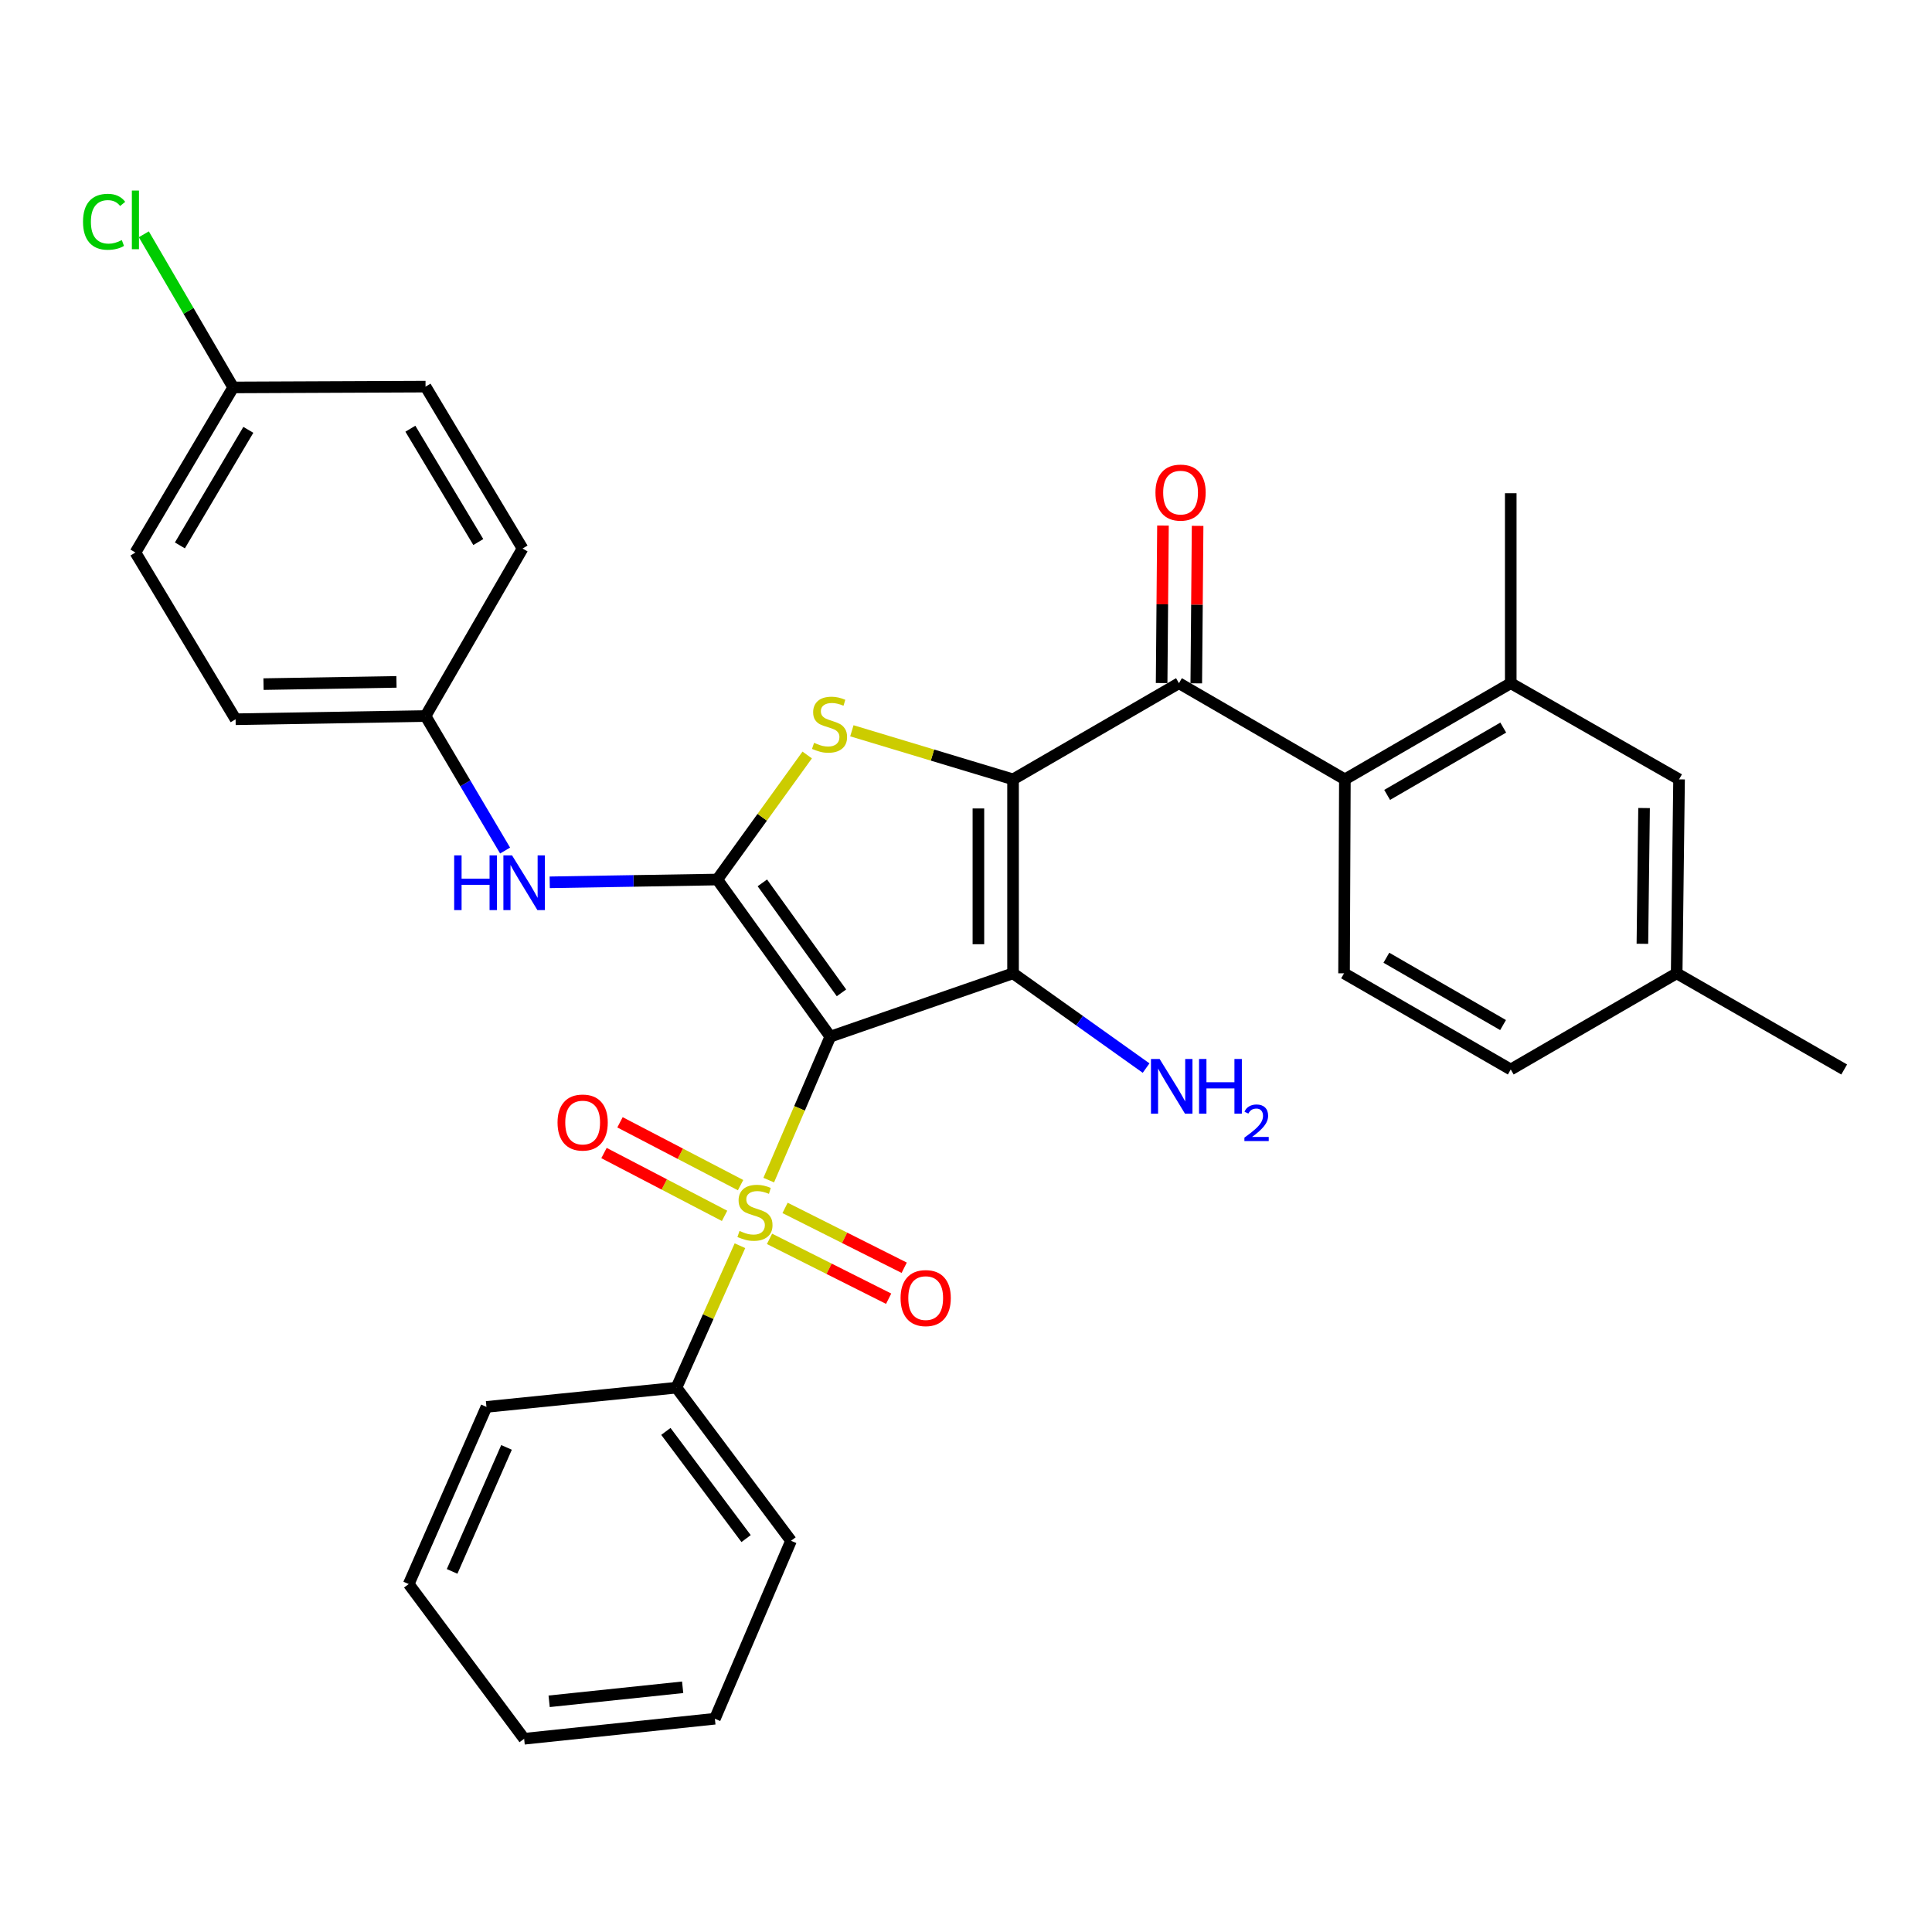 <?xml version='1.0' encoding='iso-8859-1'?>
<svg version='1.1' baseProfile='full'
              xmlns='http://www.w3.org/2000/svg'
                      xmlns:rdkit='http://www.rdkit.org/xml'
                      xmlns:xlink='http://www.w3.org/1999/xlink'
                  xml:space='preserve'
width='1000px' height='1000px' viewBox='0 0 1000 1000'>
<!-- END OF HEADER -->
<rect style='opacity:1.0;fill:#FFFFFF;stroke:none' width='1000' height='1000' x='0' y='0'> </rect>
<path class='bond-1' d='M 429.763,536.562 L 524.353,503.787' style='fill:none;fill-rule:evenodd;stroke:#000000;stroke-width:6px;stroke-linecap:butt;stroke-linejoin:miter;stroke-opacity:1' />
<path class='bond-2' d='M 429.763,536.562 L 413.827,573.693' style='fill:none;fill-rule:evenodd;stroke:#000000;stroke-width:6px;stroke-linecap:butt;stroke-linejoin:miter;stroke-opacity:1' />
<path class='bond-2' d='M 413.827,573.693 L 397.892,610.825' style='fill:none;fill-rule:evenodd;stroke:#CCCC00;stroke-width:6px;stroke-linecap:butt;stroke-linejoin:miter;stroke-opacity:1' />
<path class='bond-3' d='M 429.763,536.562 L 371.265,455.242' style='fill:none;fill-rule:evenodd;stroke:#000000;stroke-width:6px;stroke-linecap:butt;stroke-linejoin:miter;stroke-opacity:1' />
<path class='bond-3' d='M 435.545,513.893 L 394.597,456.968' style='fill:none;fill-rule:evenodd;stroke:#000000;stroke-width:6px;stroke-linecap:butt;stroke-linejoin:miter;stroke-opacity:1' />
<path class='bond-0' d='M 524.353,403.399 L 524.353,503.787' style='fill:none;fill-rule:evenodd;stroke:#000000;stroke-width:6px;stroke-linecap:butt;stroke-linejoin:miter;stroke-opacity:1' />
<path class='bond-0' d='M 506.421,418.457 L 506.421,488.729' style='fill:none;fill-rule:evenodd;stroke:#000000;stroke-width:6px;stroke-linecap:butt;stroke-linejoin:miter;stroke-opacity:1' />
<path class='bond-5' d='M 524.353,403.399 L 610.226,353.618' style='fill:none;fill-rule:evenodd;stroke:#000000;stroke-width:6px;stroke-linecap:butt;stroke-linejoin:miter;stroke-opacity:1' />
<path class='bond-32' d='M 524.353,403.399 L 482.639,390.826' style='fill:none;fill-rule:evenodd;stroke:#000000;stroke-width:6px;stroke-linecap:butt;stroke-linejoin:miter;stroke-opacity:1' />
<path class='bond-32' d='M 482.639,390.826 L 440.924,378.252' style='fill:none;fill-rule:evenodd;stroke:#CCCC00;stroke-width:6px;stroke-linecap:butt;stroke-linejoin:miter;stroke-opacity:1' />
<path class='bond-13' d='M 524.353,503.787 L 558.786,528.313' style='fill:none;fill-rule:evenodd;stroke:#000000;stroke-width:6px;stroke-linecap:butt;stroke-linejoin:miter;stroke-opacity:1' />
<path class='bond-13' d='M 558.786,528.313 L 593.219,552.839' style='fill:none;fill-rule:evenodd;stroke:#0000FF;stroke-width:6px;stroke-linecap:butt;stroke-linejoin:miter;stroke-opacity:1' />
<path class='bond-9' d='M 398.298,641.232 L 429.13,656.72' style='fill:none;fill-rule:evenodd;stroke:#CCCC00;stroke-width:6px;stroke-linecap:butt;stroke-linejoin:miter;stroke-opacity:1' />
<path class='bond-9' d='M 429.13,656.72 L 459.961,672.209' style='fill:none;fill-rule:evenodd;stroke:#FF0000;stroke-width:6px;stroke-linecap:butt;stroke-linejoin:miter;stroke-opacity:1' />
<path class='bond-9' d='M 406.348,625.208 L 437.179,640.697' style='fill:none;fill-rule:evenodd;stroke:#CCCC00;stroke-width:6px;stroke-linecap:butt;stroke-linejoin:miter;stroke-opacity:1' />
<path class='bond-9' d='M 437.179,640.697 L 468.011,656.185' style='fill:none;fill-rule:evenodd;stroke:#FF0000;stroke-width:6px;stroke-linecap:butt;stroke-linejoin:miter;stroke-opacity:1' />
<path class='bond-10' d='M 383.32,613.424 L 352.115,597.165' style='fill:none;fill-rule:evenodd;stroke:#CCCC00;stroke-width:6px;stroke-linecap:butt;stroke-linejoin:miter;stroke-opacity:1' />
<path class='bond-10' d='M 352.115,597.165 L 320.911,580.906' style='fill:none;fill-rule:evenodd;stroke:#FF0000;stroke-width:6px;stroke-linecap:butt;stroke-linejoin:miter;stroke-opacity:1' />
<path class='bond-10' d='M 375.034,629.326 L 343.829,613.067' style='fill:none;fill-rule:evenodd;stroke:#CCCC00;stroke-width:6px;stroke-linecap:butt;stroke-linejoin:miter;stroke-opacity:1' />
<path class='bond-10' d='M 343.829,613.067 L 312.625,596.808' style='fill:none;fill-rule:evenodd;stroke:#FF0000;stroke-width:6px;stroke-linecap:butt;stroke-linejoin:miter;stroke-opacity:1' />
<path class='bond-11' d='M 382.998,644.785 L 366.557,681.523' style='fill:none;fill-rule:evenodd;stroke:#CCCC00;stroke-width:6px;stroke-linecap:butt;stroke-linejoin:miter;stroke-opacity:1' />
<path class='bond-11' d='M 366.557,681.523 L 350.116,718.261' style='fill:none;fill-rule:evenodd;stroke:#000000;stroke-width:6px;stroke-linecap:butt;stroke-linejoin:miter;stroke-opacity:1' />
<path class='bond-4' d='M 371.265,455.242 L 394.534,423.012' style='fill:none;fill-rule:evenodd;stroke:#000000;stroke-width:6px;stroke-linecap:butt;stroke-linejoin:miter;stroke-opacity:1' />
<path class='bond-4' d='M 394.534,423.012 L 417.803,390.782' style='fill:none;fill-rule:evenodd;stroke:#CCCC00;stroke-width:6px;stroke-linecap:butt;stroke-linejoin:miter;stroke-opacity:1' />
<path class='bond-7' d='M 371.265,455.242 L 327.9,455.963' style='fill:none;fill-rule:evenodd;stroke:#000000;stroke-width:6px;stroke-linecap:butt;stroke-linejoin:miter;stroke-opacity:1' />
<path class='bond-7' d='M 327.9,455.963 L 284.535,456.685' style='fill:none;fill-rule:evenodd;stroke:#0000FF;stroke-width:6px;stroke-linecap:butt;stroke-linejoin:miter;stroke-opacity:1' />
<path class='bond-6' d='M 610.226,353.618 L 696.109,403.399' style='fill:none;fill-rule:evenodd;stroke:#000000;stroke-width:6px;stroke-linecap:butt;stroke-linejoin:miter;stroke-opacity:1' />
<path class='bond-14' d='M 619.191,353.694 L 619.537,312.941' style='fill:none;fill-rule:evenodd;stroke:#000000;stroke-width:6px;stroke-linecap:butt;stroke-linejoin:miter;stroke-opacity:1' />
<path class='bond-14' d='M 619.537,312.941 L 619.882,272.189' style='fill:none;fill-rule:evenodd;stroke:#FF0000;stroke-width:6px;stroke-linecap:butt;stroke-linejoin:miter;stroke-opacity:1' />
<path class='bond-14' d='M 601.26,353.542 L 601.606,312.79' style='fill:none;fill-rule:evenodd;stroke:#000000;stroke-width:6px;stroke-linecap:butt;stroke-linejoin:miter;stroke-opacity:1' />
<path class='bond-14' d='M 601.606,312.79 L 601.951,272.037' style='fill:none;fill-rule:evenodd;stroke:#FF0000;stroke-width:6px;stroke-linecap:butt;stroke-linejoin:miter;stroke-opacity:1' />
<path class='bond-8' d='M 696.109,403.399 L 781.962,353.618' style='fill:none;fill-rule:evenodd;stroke:#000000;stroke-width:6px;stroke-linecap:butt;stroke-linejoin:miter;stroke-opacity:1' />
<path class='bond-8' d='M 717.982,411.445 L 778.079,376.598' style='fill:none;fill-rule:evenodd;stroke:#000000;stroke-width:6px;stroke-linecap:butt;stroke-linejoin:miter;stroke-opacity:1' />
<path class='bond-12' d='M 696.109,403.399 L 695.681,503.787' style='fill:none;fill-rule:evenodd;stroke:#000000;stroke-width:6px;stroke-linecap:butt;stroke-linejoin:miter;stroke-opacity:1' />
<path class='bond-16' d='M 261.438,440.239 L 240.849,405.431' style='fill:none;fill-rule:evenodd;stroke:#0000FF;stroke-width:6px;stroke-linecap:butt;stroke-linejoin:miter;stroke-opacity:1' />
<path class='bond-16' d='M 240.849,405.431 L 220.26,370.624' style='fill:none;fill-rule:evenodd;stroke:#000000;stroke-width:6px;stroke-linecap:butt;stroke-linejoin:miter;stroke-opacity:1' />
<path class='bond-15' d='M 781.962,353.618 L 869.081,403.399' style='fill:none;fill-rule:evenodd;stroke:#000000;stroke-width:6px;stroke-linecap:butt;stroke-linejoin:miter;stroke-opacity:1' />
<path class='bond-25' d='M 781.962,353.618 L 781.962,255.293' style='fill:none;fill-rule:evenodd;stroke:#000000;stroke-width:6px;stroke-linecap:butt;stroke-linejoin:miter;stroke-opacity:1' />
<path class='bond-26' d='M 350.116,718.261 L 409.43,797.509' style='fill:none;fill-rule:evenodd;stroke:#000000;stroke-width:6px;stroke-linecap:butt;stroke-linejoin:miter;stroke-opacity:1' />
<path class='bond-26' d='M 344.657,740.893 L 386.177,796.367' style='fill:none;fill-rule:evenodd;stroke:#000000;stroke-width:6px;stroke-linecap:butt;stroke-linejoin:miter;stroke-opacity:1' />
<path class='bond-27' d='M 350.116,718.261 L 251.79,728.213' style='fill:none;fill-rule:evenodd;stroke:#000000;stroke-width:6px;stroke-linecap:butt;stroke-linejoin:miter;stroke-opacity:1' />
<path class='bond-17' d='M 695.681,503.787 L 781.962,553.567' style='fill:none;fill-rule:evenodd;stroke:#000000;stroke-width:6px;stroke-linecap:butt;stroke-linejoin:miter;stroke-opacity:1' />
<path class='bond-17' d='M 717.584,495.722 L 777.981,530.568' style='fill:none;fill-rule:evenodd;stroke:#000000;stroke-width:6px;stroke-linecap:butt;stroke-linejoin:miter;stroke-opacity:1' />
<path class='bond-35' d='M 869.081,403.399 L 867.845,503.787' style='fill:none;fill-rule:evenodd;stroke:#000000;stroke-width:6px;stroke-linecap:butt;stroke-linejoin:miter;stroke-opacity:1' />
<path class='bond-35' d='M 850.965,418.236 L 850.1,488.508' style='fill:none;fill-rule:evenodd;stroke:#000000;stroke-width:6px;stroke-linecap:butt;stroke-linejoin:miter;stroke-opacity:1' />
<path class='bond-21' d='M 220.26,370.624 L 270.479,283.914' style='fill:none;fill-rule:evenodd;stroke:#000000;stroke-width:6px;stroke-linecap:butt;stroke-linejoin:miter;stroke-opacity:1' />
<path class='bond-22' d='M 220.26,370.624 L 121.944,372.277' style='fill:none;fill-rule:evenodd;stroke:#000000;stroke-width:6px;stroke-linecap:butt;stroke-linejoin:miter;stroke-opacity:1' />
<path class='bond-22' d='M 205.211,352.943 L 136.39,354.1' style='fill:none;fill-rule:evenodd;stroke:#000000;stroke-width:6px;stroke-linecap:butt;stroke-linejoin:miter;stroke-opacity:1' />
<path class='bond-18' d='M 781.962,553.567 L 867.845,503.787' style='fill:none;fill-rule:evenodd;stroke:#000000;stroke-width:6px;stroke-linecap:butt;stroke-linejoin:miter;stroke-opacity:1' />
<path class='bond-28' d='M 867.845,503.787 L 954.545,553.567' style='fill:none;fill-rule:evenodd;stroke:#000000;stroke-width:6px;stroke-linecap:butt;stroke-linejoin:miter;stroke-opacity:1' />
<path class='bond-19' d='M 120.699,200.531 L 70.091,285.986' style='fill:none;fill-rule:evenodd;stroke:#000000;stroke-width:6px;stroke-linecap:butt;stroke-linejoin:miter;stroke-opacity:1' />
<path class='bond-19' d='M 128.537,222.487 L 93.112,282.305' style='fill:none;fill-rule:evenodd;stroke:#000000;stroke-width:6px;stroke-linecap:butt;stroke-linejoin:miter;stroke-opacity:1' />
<path class='bond-20' d='M 120.699,200.531 L 97.57,160.898' style='fill:none;fill-rule:evenodd;stroke:#000000;stroke-width:6px;stroke-linecap:butt;stroke-linejoin:miter;stroke-opacity:1' />
<path class='bond-20' d='M 97.57,160.898 L 74.442,121.265' style='fill:none;fill-rule:evenodd;stroke:#00CC00;stroke-width:6px;stroke-linecap:butt;stroke-linejoin:miter;stroke-opacity:1' />
<path class='bond-33' d='M 120.699,200.531 L 220.26,200.113' style='fill:none;fill-rule:evenodd;stroke:#000000;stroke-width:6px;stroke-linecap:butt;stroke-linejoin:miter;stroke-opacity:1' />
<path class='bond-24' d='M 270.479,283.914 L 220.26,200.113' style='fill:none;fill-rule:evenodd;stroke:#000000;stroke-width:6px;stroke-linecap:butt;stroke-linejoin:miter;stroke-opacity:1' />
<path class='bond-24' d='M 247.565,280.561 L 212.411,221.9' style='fill:none;fill-rule:evenodd;stroke:#000000;stroke-width:6px;stroke-linecap:butt;stroke-linejoin:miter;stroke-opacity:1' />
<path class='bond-23' d='M 121.944,372.277 L 70.091,285.986' style='fill:none;fill-rule:evenodd;stroke:#000000;stroke-width:6px;stroke-linecap:butt;stroke-linejoin:miter;stroke-opacity:1' />
<path class='bond-29' d='M 409.43,797.509 L 370.02,889.619' style='fill:none;fill-rule:evenodd;stroke:#000000;stroke-width:6px;stroke-linecap:butt;stroke-linejoin:miter;stroke-opacity:1' />
<path class='bond-30' d='M 251.79,728.213 L 211.553,819.904' style='fill:none;fill-rule:evenodd;stroke:#000000;stroke-width:6px;stroke-linecap:butt;stroke-linejoin:miter;stroke-opacity:1' />
<path class='bond-30' d='M 262.175,749.172 L 234.009,813.356' style='fill:none;fill-rule:evenodd;stroke:#000000;stroke-width:6px;stroke-linecap:butt;stroke-linejoin:miter;stroke-opacity:1' />
<path class='bond-34' d='M 370.02,889.619 L 271.296,899.979' style='fill:none;fill-rule:evenodd;stroke:#000000;stroke-width:6px;stroke-linecap:butt;stroke-linejoin:miter;stroke-opacity:1' />
<path class='bond-34' d='M 353.34,873.339 L 284.233,880.591' style='fill:none;fill-rule:evenodd;stroke:#000000;stroke-width:6px;stroke-linecap:butt;stroke-linejoin:miter;stroke-opacity:1' />
<path class='bond-31' d='M 211.553,819.904 L 271.296,899.979' style='fill:none;fill-rule:evenodd;stroke:#000000;stroke-width:6px;stroke-linecap:butt;stroke-linejoin:miter;stroke-opacity:1' />
<path  class='atom-3' d='M 382.771 637.136
Q 383.091 637.256, 384.411 637.816
Q 385.731 638.376, 387.171 638.736
Q 388.651 639.056, 390.091 639.056
Q 392.771 639.056, 394.331 637.776
Q 395.891 636.456, 395.891 634.176
Q 395.891 632.616, 395.091 631.656
Q 394.331 630.696, 393.131 630.176
Q 391.931 629.656, 389.931 629.056
Q 387.411 628.296, 385.891 627.576
Q 384.411 626.856, 383.331 625.336
Q 382.291 623.816, 382.291 621.256
Q 382.291 617.696, 384.691 615.496
Q 387.131 613.296, 391.931 613.296
Q 395.211 613.296, 398.931 614.856
L 398.011 617.936
Q 394.611 616.536, 392.051 616.536
Q 389.291 616.536, 387.771 617.696
Q 386.251 618.816, 386.291 620.776
Q 386.291 622.296, 387.051 623.216
Q 387.851 624.136, 388.971 624.656
Q 390.131 625.176, 392.051 625.776
Q 394.611 626.576, 396.131 627.376
Q 397.651 628.176, 398.731 629.816
Q 399.851 631.416, 399.851 634.176
Q 399.851 638.096, 397.211 640.216
Q 394.611 642.296, 390.251 642.296
Q 387.731 642.296, 385.811 641.736
Q 383.931 641.216, 381.691 640.296
L 382.771 637.136
' fill='#CCCC00'/>
<path  class='atom-5' d='M 421.364 384.488
Q 421.684 384.608, 423.004 385.168
Q 424.324 385.728, 425.764 386.088
Q 427.244 386.408, 428.684 386.408
Q 431.364 386.408, 432.924 385.128
Q 434.484 383.808, 434.484 381.528
Q 434.484 379.968, 433.684 379.008
Q 432.924 378.048, 431.724 377.528
Q 430.524 377.008, 428.524 376.408
Q 426.004 375.648, 424.484 374.928
Q 423.004 374.208, 421.924 372.688
Q 420.884 371.168, 420.884 368.608
Q 420.884 365.048, 423.284 362.848
Q 425.724 360.648, 430.524 360.648
Q 433.804 360.648, 437.524 362.208
L 436.604 365.288
Q 433.204 363.888, 430.644 363.888
Q 427.884 363.888, 426.364 365.048
Q 424.844 366.168, 424.884 368.128
Q 424.884 369.648, 425.644 370.568
Q 426.444 371.488, 427.564 372.008
Q 428.724 372.528, 430.644 373.128
Q 433.204 373.928, 434.724 374.728
Q 436.244 375.528, 437.324 377.168
Q 438.444 378.768, 438.444 381.528
Q 438.444 385.448, 435.804 387.568
Q 433.204 389.648, 428.844 389.648
Q 426.324 389.648, 424.404 389.088
Q 422.524 388.568, 420.284 387.648
L 421.364 384.488
' fill='#CCCC00'/>
<path  class='atom-8' d='M 235.076 442.745
L 238.916 442.745
L 238.916 454.785
L 253.396 454.785
L 253.396 442.745
L 257.236 442.745
L 257.236 471.065
L 253.396 471.065
L 253.396 457.985
L 238.916 457.985
L 238.916 471.065
L 235.076 471.065
L 235.076 442.745
' fill='#0000FF'/>
<path  class='atom-8' d='M 265.036 442.745
L 274.316 457.745
Q 275.236 459.225, 276.716 461.905
Q 278.196 464.585, 278.276 464.745
L 278.276 442.745
L 282.036 442.745
L 282.036 471.065
L 278.156 471.065
L 268.196 454.665
Q 267.036 452.745, 265.796 450.545
Q 264.596 448.345, 264.236 447.665
L 264.236 471.065
L 260.556 471.065
L 260.556 442.745
L 265.036 442.745
' fill='#0000FF'/>
<path  class='atom-10' d='M 466.135 671.887
Q 466.135 665.087, 469.495 661.287
Q 472.855 657.487, 479.135 657.487
Q 485.415 657.487, 488.775 661.287
Q 492.135 665.087, 492.135 671.887
Q 492.135 678.767, 488.735 682.687
Q 485.335 686.567, 479.135 686.567
Q 472.895 686.567, 469.495 682.687
Q 466.135 678.807, 466.135 671.887
M 479.135 683.367
Q 483.455 683.367, 485.775 680.487
Q 488.135 677.567, 488.135 671.887
Q 488.135 666.327, 485.775 663.527
Q 483.455 660.687, 479.135 660.687
Q 474.815 660.687, 472.455 663.487
Q 470.135 666.287, 470.135 671.887
Q 470.135 677.607, 472.455 680.487
Q 474.815 683.367, 479.135 683.367
' fill='#FF0000'/>
<path  class='atom-11' d='M 288.58 581.023
Q 288.58 574.223, 291.94 570.423
Q 295.3 566.623, 301.58 566.623
Q 307.86 566.623, 311.22 570.423
Q 314.58 574.223, 314.58 581.023
Q 314.58 587.903, 311.18 591.823
Q 307.78 595.703, 301.58 595.703
Q 295.34 595.703, 291.94 591.823
Q 288.58 587.943, 288.58 581.023
M 301.58 592.503
Q 305.9 592.503, 308.22 589.623
Q 310.58 586.703, 310.58 581.023
Q 310.58 575.463, 308.22 572.663
Q 305.9 569.823, 301.58 569.823
Q 297.26 569.823, 294.9 572.623
Q 292.58 575.423, 292.58 581.023
Q 292.58 586.743, 294.9 589.623
Q 297.26 592.503, 301.58 592.503
' fill='#FF0000'/>
<path  class='atom-14' d='M 600.22 548.124
L 609.5 563.124
Q 610.42 564.604, 611.9 567.284
Q 613.38 569.964, 613.46 570.124
L 613.46 548.124
L 617.22 548.124
L 617.22 576.444
L 613.34 576.444
L 603.38 560.044
Q 602.22 558.124, 600.98 555.924
Q 599.78 553.724, 599.42 553.044
L 599.42 576.444
L 595.74 576.444
L 595.74 548.124
L 600.22 548.124
' fill='#0000FF'/>
<path  class='atom-14' d='M 620.62 548.124
L 624.46 548.124
L 624.46 560.164
L 638.94 560.164
L 638.94 548.124
L 642.78 548.124
L 642.78 576.444
L 638.94 576.444
L 638.94 563.364
L 624.46 563.364
L 624.46 576.444
L 620.62 576.444
L 620.62 548.124
' fill='#0000FF'/>
<path  class='atom-14' d='M 644.153 575.451
Q 644.839 573.682, 646.476 572.705
Q 648.113 571.702, 650.383 571.702
Q 653.208 571.702, 654.792 573.233
Q 656.376 574.764, 656.376 577.483
Q 656.376 580.255, 654.317 582.843
Q 652.284 585.43, 648.06 588.492
L 656.693 588.492
L 656.693 590.604
L 644.1 590.604
L 644.1 588.835
Q 647.585 586.354, 649.644 584.506
Q 651.73 582.658, 652.733 580.995
Q 653.736 579.331, 653.736 577.615
Q 653.736 575.82, 652.838 574.817
Q 651.941 573.814, 650.383 573.814
Q 648.878 573.814, 647.875 574.421
Q 646.872 575.028, 646.159 576.375
L 644.153 575.451
' fill='#0000FF'/>
<path  class='atom-15' d='M 598.063 254.964
Q 598.063 248.164, 601.423 244.364
Q 604.783 240.564, 611.063 240.564
Q 617.343 240.564, 620.703 244.364
Q 624.063 248.164, 624.063 254.964
Q 624.063 261.844, 620.663 265.764
Q 617.263 269.644, 611.063 269.644
Q 604.823 269.644, 601.423 265.764
Q 598.063 261.884, 598.063 254.964
M 611.063 266.444
Q 615.383 266.444, 617.703 263.564
Q 620.063 260.644, 620.063 254.964
Q 620.063 249.404, 617.703 246.604
Q 615.383 243.764, 611.063 243.764
Q 606.743 243.764, 604.383 246.564
Q 602.063 249.364, 602.063 254.964
Q 602.063 260.684, 604.383 263.564
Q 606.743 266.444, 611.063 266.444
' fill='#FF0000'/>
<path  class='atom-21' d='M 42.971 114.791
Q 42.971 107.751, 46.251 104.071
Q 49.571 100.351, 55.851 100.351
Q 61.691 100.351, 64.811 104.471
L 62.171 106.631
Q 59.891 103.631, 55.851 103.631
Q 51.571 103.631, 49.291 106.511
Q 47.051 109.351, 47.051 114.791
Q 47.051 120.391, 49.371 123.271
Q 51.731 126.151, 56.291 126.151
Q 59.411 126.151, 63.051 124.271
L 64.171 127.271
Q 62.691 128.231, 60.451 128.791
Q 58.211 129.351, 55.731 129.351
Q 49.571 129.351, 46.251 125.591
Q 42.971 121.831, 42.971 114.791
' fill='#00CC00'/>
<path  class='atom-21' d='M 68.251 98.631
L 71.931 98.631
L 71.931 128.991
L 68.251 128.991
L 68.251 98.631
' fill='#00CC00'/>
</svg>
